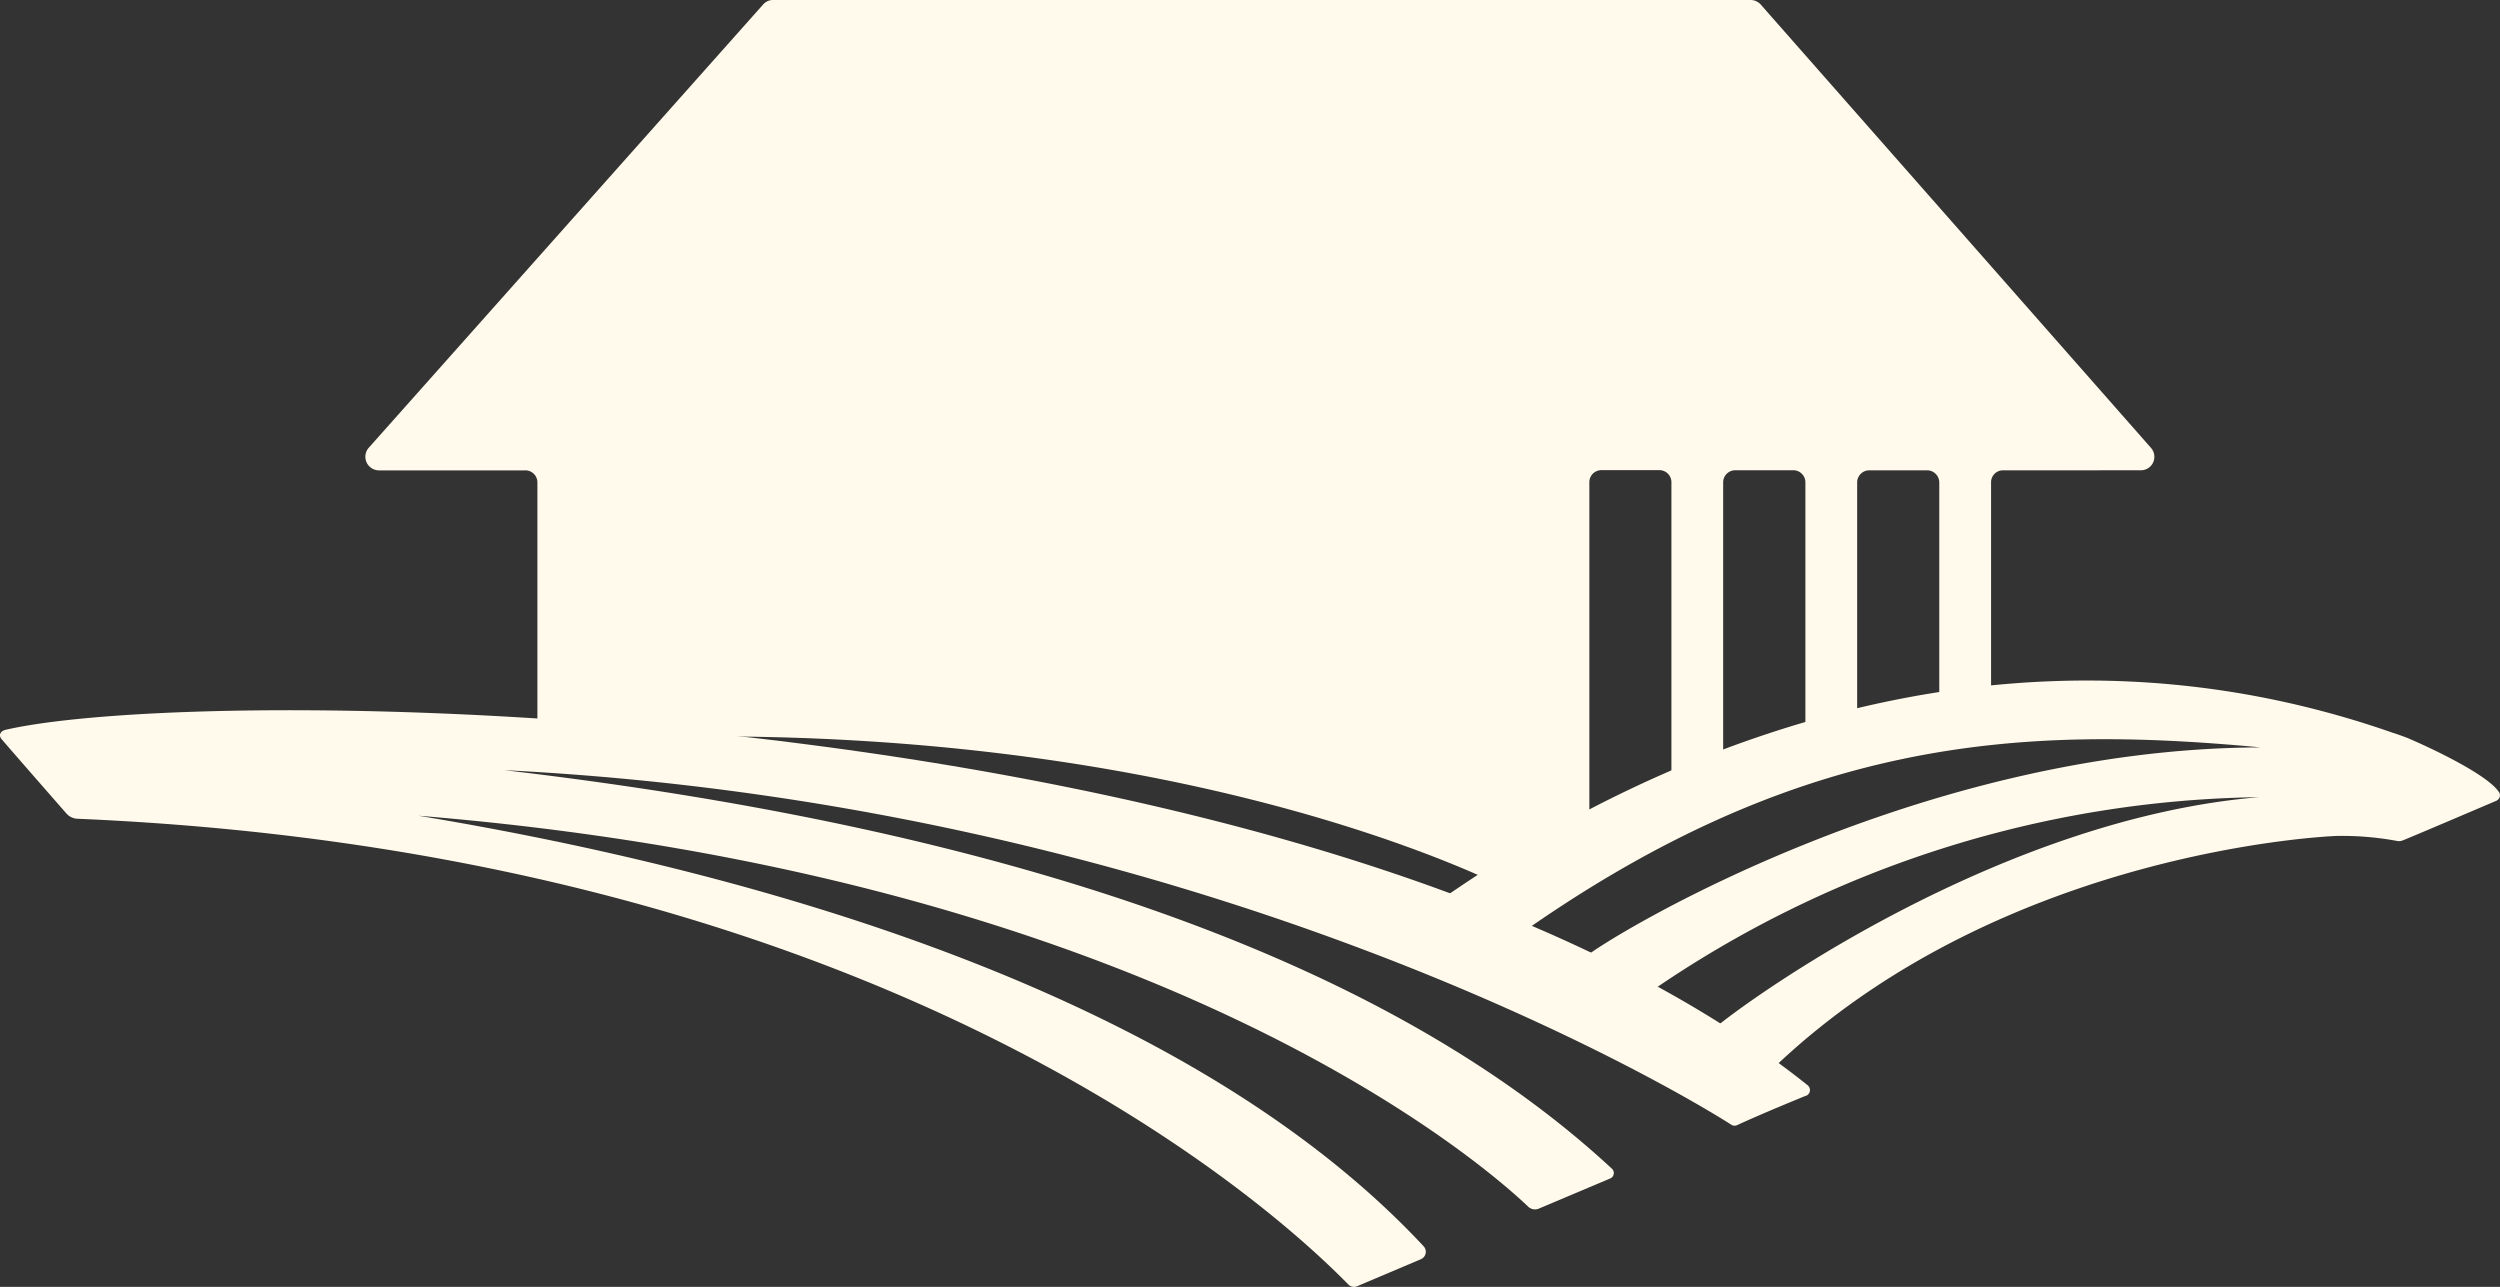<?xml version="1.0" encoding="UTF-8"?> <svg xmlns="http://www.w3.org/2000/svg" id="El_Parque_Papas_-_Iso_-_white" data-name="El Parque Papas - Iso - white" width="104.945" height="54.02" viewBox="0 0 104.945 54.02"><rect x="0" y="0" width="104.945" height="54.02" fill="#333333" stroke="none"/><path id="Trazado_1" data-name="Trazado 1" d="M93.525,19.743a.5.5,0,0,0-.491.489V30.777l-2.174,0V20.25a.513.513,0,0,0-.478-.506H87.906a.507.507,0,0,0-.493.5V31.872l-2.173,0,0-11.61a.508.508,0,0,0-.476-.521h-2.5a.509.509,0,0,0-.476.519l0,12.716-2.172,0,0-12.717a.508.508,0,0,0-.481-.523l-2.442,0a.506.506,0,0,0-.522.528V35.545l-3.2,1.884s-14.56-7.879-40.34-6.309a.538.538,0,0,1-.619-.491V20.265a.507.507,0,0,0-.535-.52l-6.124,0a.572.572,0,0,1-.424-.945L41.483.194A.545.545,0,0,1,41.916,0H82.94a.569.569,0,0,1,.433.2L99.746,18.8a.566.566,0,0,1-.427.942" transform="translate(-9.453)" fill="#fffaeb"></path><path id="Trazado_2" data-name="Trazado 2" d="M75.819,64.358c-1.643.671-2.586,1.093-2.909,1.244a.259.259,0,0,1-.234-.022c-1.7-1.1-21.892-13.39-51.508-14.884,14.526,1.7,34.667,5.75,46.5,16.733a.247.247,0,0,1-.075.407L64.6,69.1a.415.415,0,0,1-.452-.083C62.384,67.33,48.6,55.149,17.563,52.608c13.214,2.194,31.984,7.124,42.2,18.076a.339.339,0,0,1-.121.543l-2.669,1.131a.336.336,0,0,1-.369-.068C54.9,70.564,38.8,54.258,3.261,52.736a.649.649,0,0,1-.476-.225S.673,50.1.072,49.4c-.159-.186-.033-.358.17-.4,8.975-2.056,55.335-1.3,75.637,14.92a.261.261,0,0,1-.06.445" transform="translate(0 -18.366)" fill="#fffaeb"></path><path id="Trazado_3" data-name="Trazado 3" d="M142.053,51.206c-2.669,1.139-3.633,1.545-3.95,1.673a.435.435,0,0,1-.264.023,12.591,12.591,0,0,0-2.533-.206s-13.86.482-23.539,9.656a.413.413,0,0,1-.535.037c-.407-.316-1.334-.821-1.809-1.184-.211-.165-.309-.364-.1-.538,1.983-1.6,12.2-8.723,22.747-9.6a46.064,46.064,0,0,0-25.539,8.156c-1.3-.734-2.775-1.432-2.775-1.432,1.131-.942,14.074-8.782,28.381-8.812-10.275-.965-19.622-.377-31.449,8.088a.17.17,0,0,1-.211-.007,11.657,11.657,0,0,0-2.684-1.38.184.184,0,0,1-.053-.332c2.593-1.711,19.539-14.111,39.922-6.988l.271.09c.061.023.128.045.189.068s.143.053.218.083c.007.007.023.007.03.015,1.206.52,3.279,1.538,3.747,2.216a.242.242,0,0,1-.068.369" transform="translate(-37.232 -17.604)" fill="#fffaeb"></path></svg> 